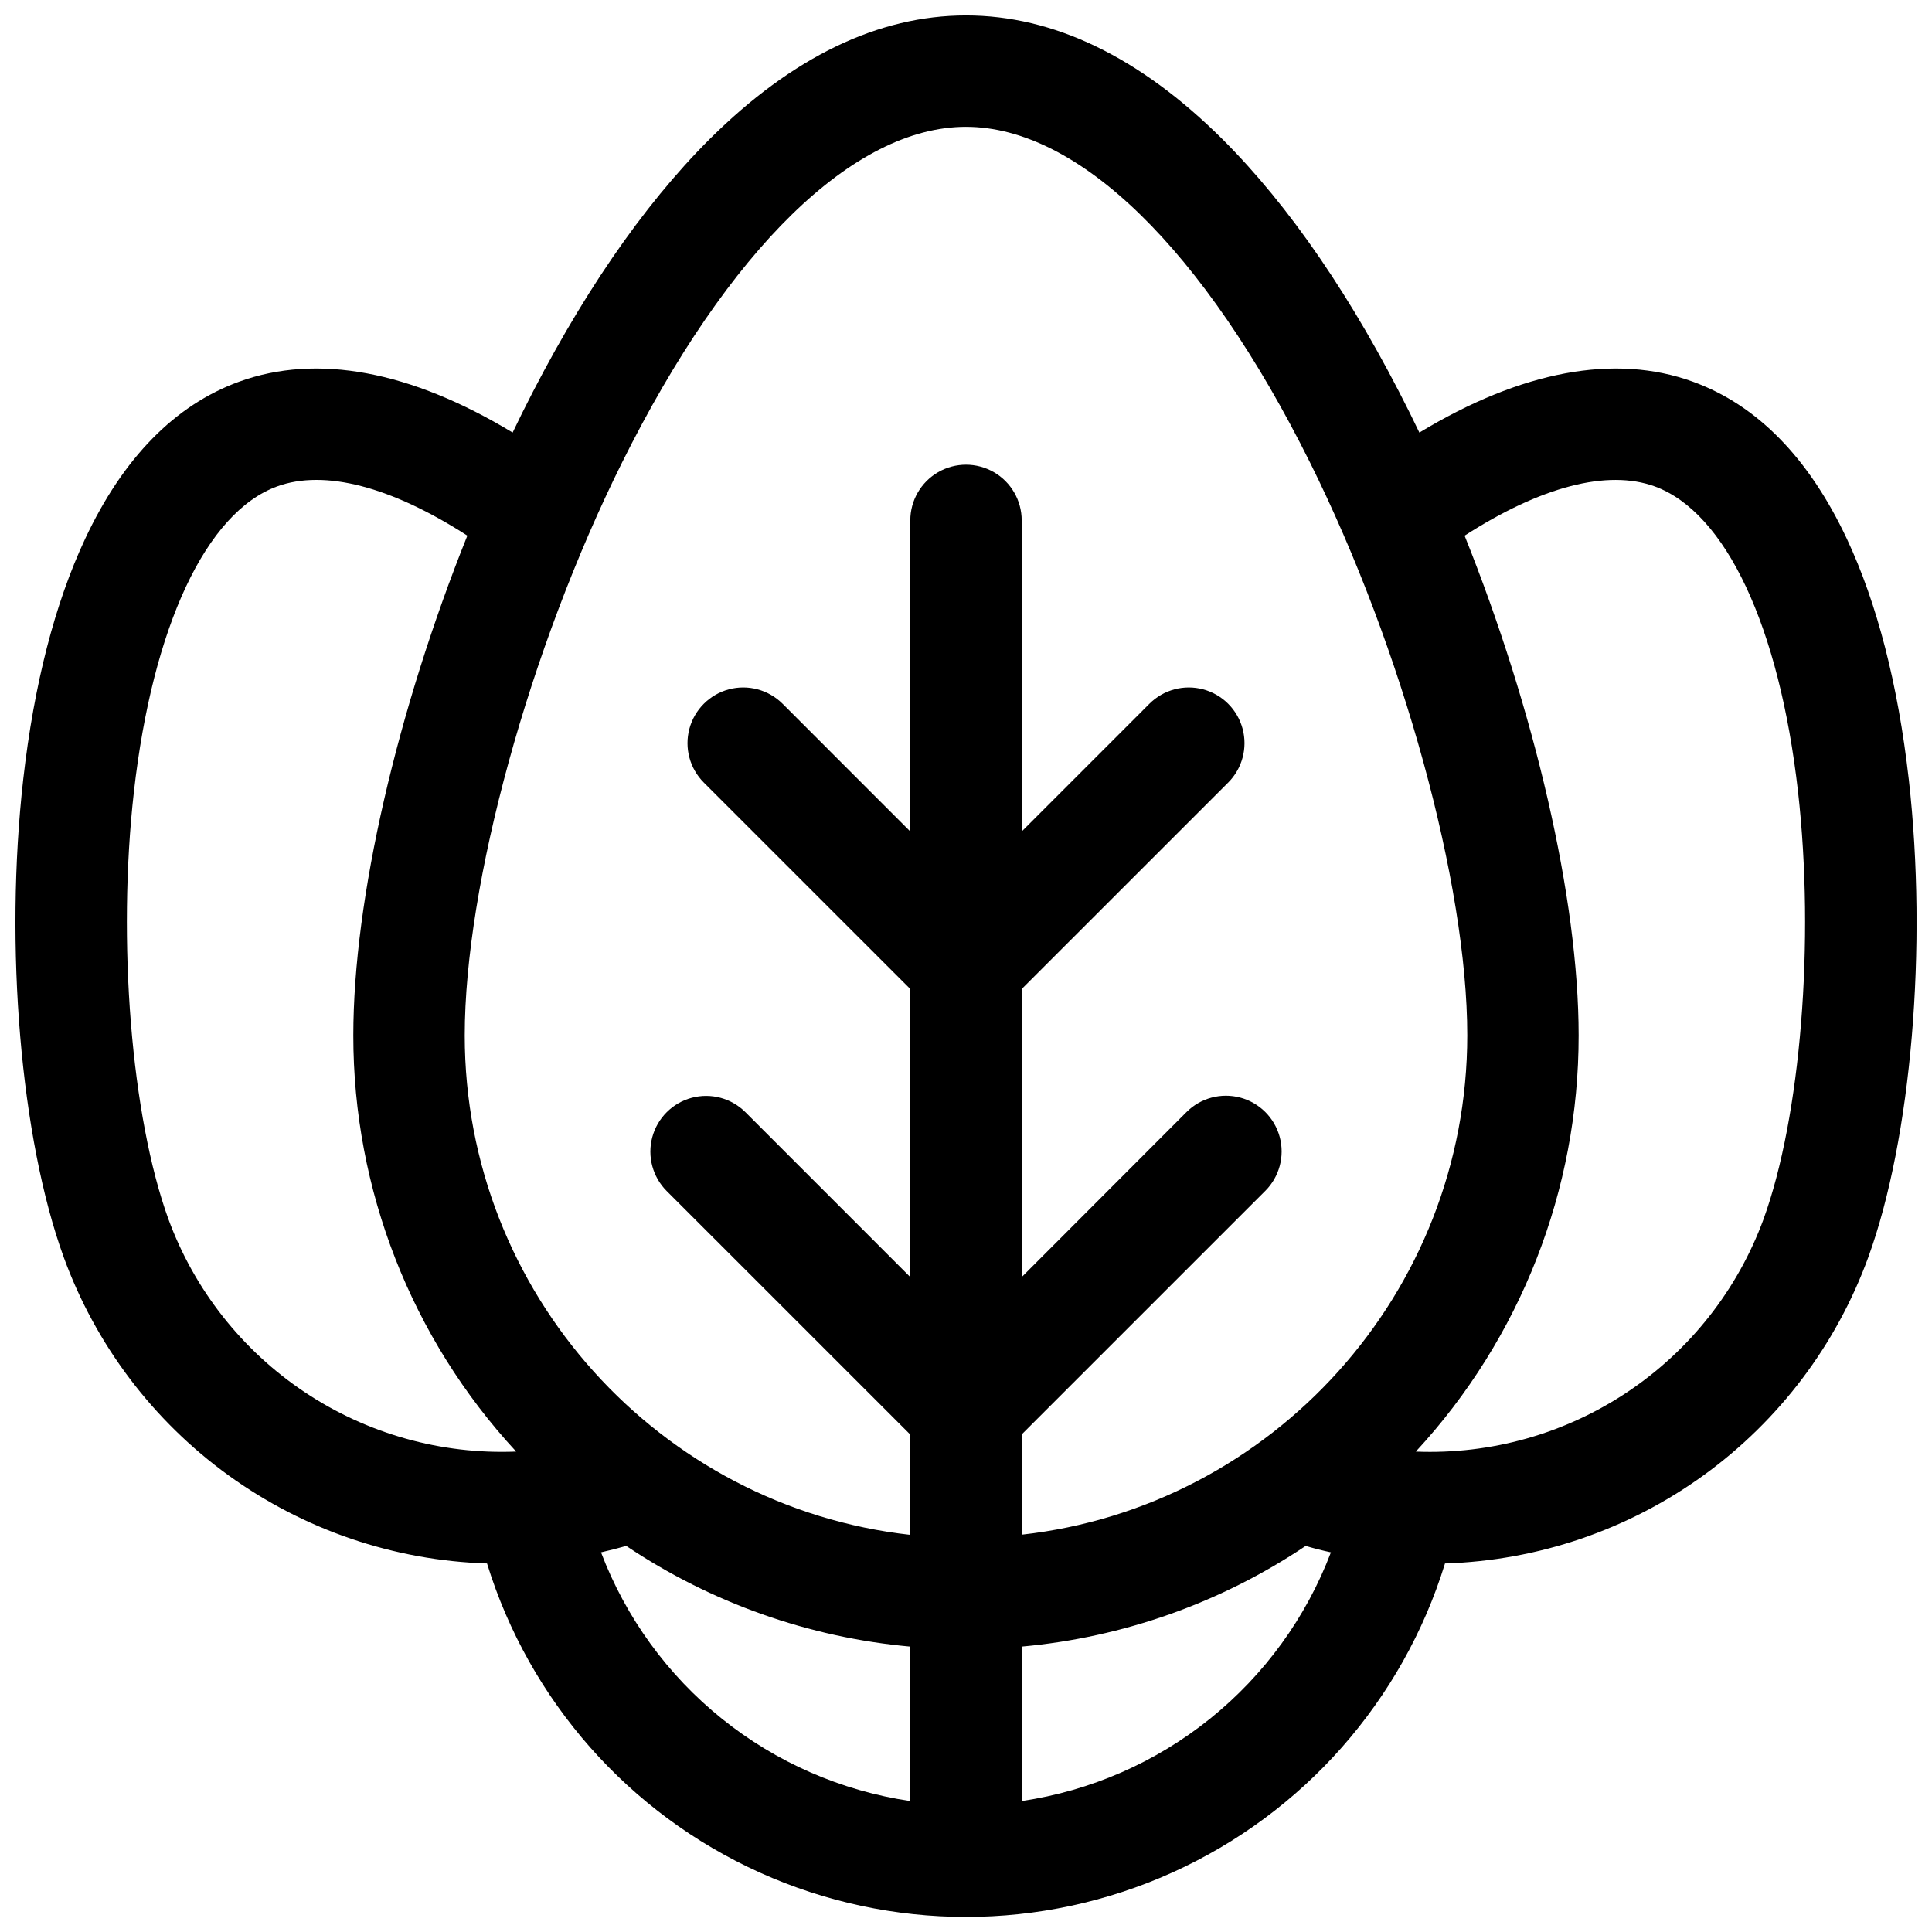 <?xml version="1.0" encoding="UTF-8"?>
<!-- Uploaded to: ICON Repo, www.iconrepo.com, Generator: ICON Repo Mixer Tools -->
<svg width="800px" height="800px" version="1.1" viewBox="144 144 512 512" xmlns="http://www.w3.org/2000/svg">
 <defs>
  <clipPath id="a">
   <path d="m148.09 148.09h503.81v503.81h-503.81z"/>
  </clipPath>
 </defs>
 <g clip-path="url(#a)">
  <path d="m649.84 350.48c-2.856-25.141-8.375-46.574-16.414-63.715-10.055-21.41-23.773-35.426-40.777-41.605-20.664-7.527-45.52-2.856-72.5 13.48-0.848-1.758-1.699-3.508-2.559-5.254-15.113-30.355-31.84-54.777-49.691-72.57-21.855-21.715-44.691-32.727-67.895-32.727s-46.043 11.012-67.895 32.727c-17.852 17.793-34.582 42.215-49.695 72.562-0.859 1.738-1.711 3.488-2.559 5.254-26.98-16.324-51.809-21-72.5-13.473-17.004 6.191-30.723 20.191-40.777 41.605-8.039 17.141-13.559 38.574-16.414 63.715-5.019 44.348-0.699 95.262 10.727 126.7 8.445 23.191 23.645 43.316 43.641 57.781s43.867 22.605 68.535 23.371c11.234 36.414 37.566 66.25 72.305 81.922 34.734 15.672 74.527 15.672 109.27 0 34.734-15.672 61.066-45.508 72.301-81.922 24.668-0.766 48.539-8.906 68.535-23.371s35.199-34.59 43.641-57.781c11.426-31.438 15.746-82.352 10.727-126.7zm-249.84-172.87c29.797 0 63.023 32.414 91.156 88.934 24.543 49.32 41.684 111.75 41.684 151.82 0 68.426-51.75 124.97-118.08 132.34v-26.566l64.559-64.551 0.004-0.004c3.731-3.731 5.184-9.168 3.82-14.262-1.367-5.094-5.344-9.074-10.441-10.441-5.094-1.363-10.531 0.094-14.262 3.824l-43.68 43.738v-76.34l54.719-54.711h0.004c3.727-3.731 5.184-9.168 3.82-14.262-1.367-5.094-5.344-9.074-10.441-10.441-5.094-1.363-10.531 0.094-14.262 3.824l-33.84 33.848v-82.449c0-5.273-2.812-10.145-7.379-12.781s-10.195-2.637-14.762 0c-4.566 2.637-7.379 7.508-7.379 12.781v82.449l-33.84-33.852v0.004c-3.731-3.731-9.168-5.188-14.262-3.824-5.094 1.367-9.074 5.348-10.441 10.441-1.363 5.094 0.094 10.531 3.824 14.262l54.719 54.711v76.34l-43.68-43.691c-3.731-3.731-9.168-5.188-14.262-3.82-5.094 1.363-9.074 5.344-10.441 10.441-1.363 5.094 0.094 10.531 3.824 14.262l64.559 64.551v26.566c-66.332-7.379-118.08-63.961-118.08-132.34 0-40.078 17.141-102.5 41.684-151.82 28.184-56.57 61.363-88.984 91.16-88.984zm-211.37 289.47c-9.84-27.109-13.617-73.691-9.141-113.29 4.969-43.809 19.148-74.047 37.953-80.887 12.574-4.586 30.238 0.051 50.41 13.047-18.539 46.223-30.219 96.27-30.219 132.41-0.031 40.895 15.379 80.297 43.148 110.32-19.902 0.805-39.547-4.727-56.105-15.793-16.559-11.07-29.18-27.109-36.047-45.809zm114.64 88.305c2.231-0.5 4.461-1.066 6.691-1.703l0.004 0.004c22.453 15.066 48.336 24.246 75.266 26.684v40.926c-18.289-2.707-35.523-10.238-49.93-21.824-14.406-11.586-25.461-26.805-32.027-44.086zm111.48 65.91v-40.926c26.93-2.438 52.816-11.617 75.266-26.684 2.223 0.656 4.453 1.223 6.691 1.703v-0.004c-6.566 17.281-17.621 32.5-32.027 44.086-14.406 11.586-31.641 19.117-49.93 21.824zm196.61-154.21c-6.871 18.699-19.492 34.734-36.051 45.801-16.559 11.07-36.199 16.602-56.102 15.801 27.77-30.02 43.184-69.422 43.148-110.32 0-36.141-11.68-86.188-30.219-132.41 20.172-13 37.836-17.633 50.41-13.047 18.805 6.887 32.984 37.078 37.953 80.887 4.477 39.59 0.719 86.176-9.141 113.28z"/>
 </g>
</svg>
